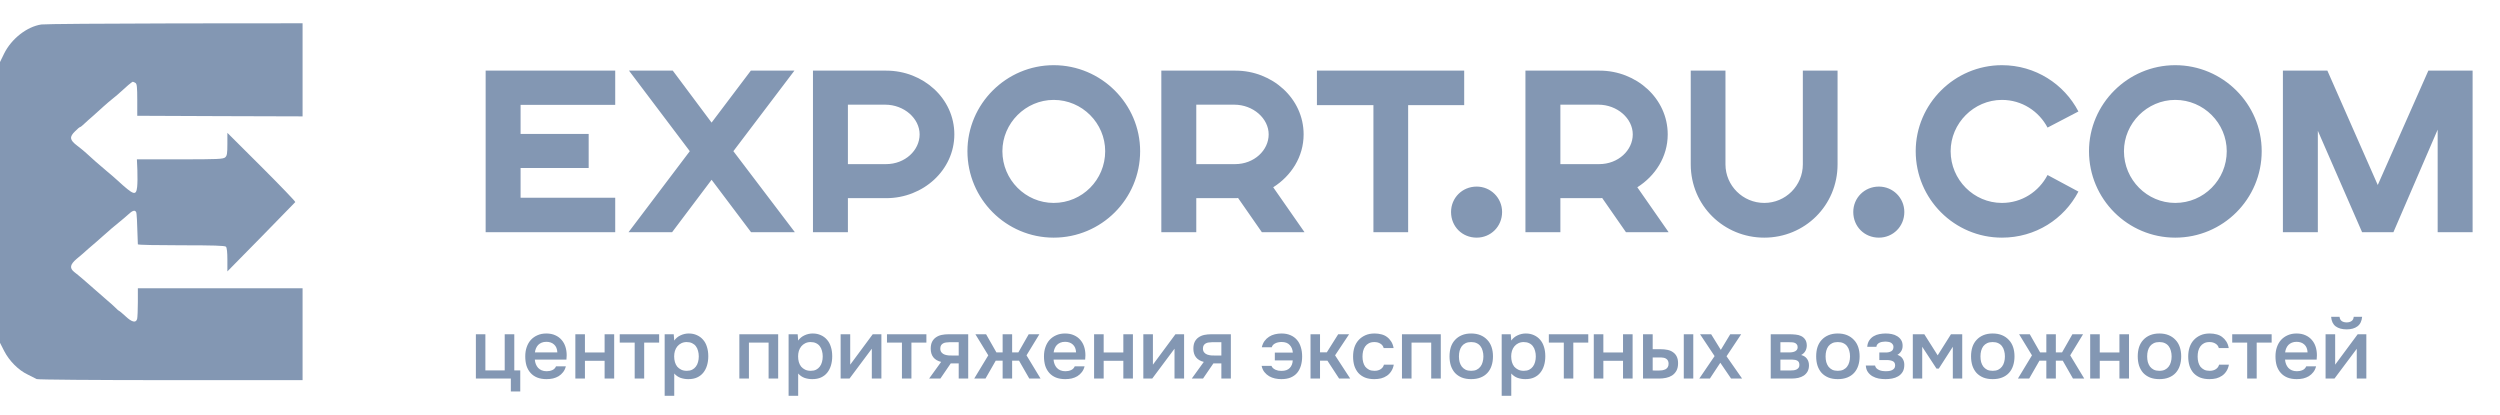 <?xml version="1.0" encoding="UTF-8"?> <svg xmlns="http://www.w3.org/2000/svg" width="205" height="34" viewBox="0 0 205 34" fill="none"><path d="M3.396 2.006C2.212 2.183 0.94 3.171 0.333 4.404L0 5.089V16.599V28.109L0.343 28.784C0.763 29.597 1.507 30.35 2.271 30.712C2.584 30.869 2.917 31.035 3.005 31.084C3.103 31.133 7.703 31.172 13.996 31.172H24.811V27.404V23.636H18.058H11.304V24.781C11.304 25.418 11.275 26.034 11.246 26.152C11.148 26.504 10.815 26.426 10.296 25.936C10.032 25.692 9.797 25.496 9.768 25.496C9.748 25.496 9.601 25.378 9.455 25.222C9.308 25.075 9.014 24.811 8.799 24.635C8.593 24.459 8.172 24.096 7.879 23.832C7.174 23.206 6.43 22.56 6.088 22.305C5.686 21.982 5.745 21.689 6.283 21.229C6.538 21.023 6.969 20.651 7.233 20.407C7.507 20.172 7.81 19.907 7.918 19.819C8.016 19.741 8.172 19.604 8.26 19.516C8.349 19.428 8.75 19.075 9.151 18.733C9.597 18.352 10.05 18.008 10.482 17.617C10.854 17.265 11.05 17.196 11.158 17.382C11.216 17.46 11.246 18.146 11.304 20.035C11.304 20.084 12.9 20.113 14.857 20.113C17.49 20.113 18.439 20.142 18.527 20.23C18.606 20.309 18.645 20.69 18.645 21.307V22.256C20.512 20.371 22.363 18.472 24.214 16.57C24.233 16.521 22.981 15.219 21.444 13.683L18.645 10.893V11.813C18.645 12.586 18.615 12.772 18.469 12.9C18.302 13.046 17.901 13.066 14.749 13.066H11.226L11.265 13.966C11.285 14.466 11.275 15.082 11.246 15.337C11.158 16.081 10.962 16.012 9.64 14.798C9.455 14.632 9.034 14.26 8.711 13.996C8.075 13.457 7.497 12.958 7.096 12.577C6.949 12.44 6.606 12.156 6.323 11.941C5.706 11.471 5.677 11.226 6.166 10.756C6.342 10.57 6.528 10.424 6.557 10.424C6.597 10.424 6.753 10.306 6.91 10.149C7.066 10.003 7.389 9.709 7.644 9.494C7.889 9.278 8.251 8.946 8.456 8.76C8.662 8.574 9.024 8.26 9.259 8.075C9.494 7.889 9.758 7.663 9.836 7.585C10.316 7.135 10.825 6.704 10.893 6.704C10.932 6.704 11.03 6.753 11.109 6.802C11.226 6.871 11.255 7.145 11.255 8.192V9.494L18.038 9.523L24.811 9.543V5.726V1.909L14.368 1.918C8.613 1.928 3.68 1.967 3.396 2.006Z" fill="#8397B3"></path><path d="M39.823 19.041V5.792H50.448V8.601H42.688V10.983H48.271V13.774H42.688V16.212H50.448V19.041H39.823ZM51.539 19.041L56.563 12.397L51.577 5.792H55.168L58.35 10.053L61.569 5.792H65.142L60.136 12.397L65.179 19.041H61.588L58.35 14.742L55.112 19.041H51.539ZM66.663 19.041V5.792H72.673C75.688 5.792 78.256 8.062 78.256 11.02C78.256 13.942 75.706 16.249 72.673 16.249H69.528V19.041H66.663ZM69.528 13.458H72.655C74.218 13.458 75.409 12.323 75.409 11.02C75.409 9.718 74.143 8.583 72.58 8.583H69.528V13.458ZM79.33 12.397C79.33 8.527 82.512 5.345 86.401 5.345C90.309 5.345 93.491 8.527 93.491 12.397C93.491 16.324 90.309 19.487 86.401 19.487C82.512 19.487 79.33 16.324 79.33 12.397ZM90.625 12.397C90.625 10.109 88.746 8.192 86.401 8.192C84.094 8.192 82.196 10.109 82.196 12.397C82.196 14.742 84.094 16.64 86.401 16.64C88.746 16.64 90.625 14.742 90.625 12.397ZM98.095 13.458H101.277C102.84 13.458 104.031 12.323 104.031 11.02C104.031 9.718 102.766 8.583 101.202 8.583H98.095V13.458ZM95.229 19.041V5.792H101.314C104.31 5.792 106.897 8.062 106.897 11.02C106.897 12.863 105.873 14.426 104.403 15.356L106.971 19.041H103.473L101.519 16.231C101.5 16.249 101.351 16.249 101.333 16.249H98.095V19.041H95.229ZM112.621 19.041V8.62H107.988V5.792H120.064V8.62H115.468V19.041H112.621ZM118.986 17.384C118.986 16.231 119.897 15.3 121.088 15.3C122.242 15.3 123.172 16.231 123.172 17.384C123.172 18.575 122.242 19.487 121.088 19.487C119.897 19.487 118.986 18.575 118.986 17.384ZM127.951 13.458H131.133C132.697 13.458 133.887 12.323 133.887 11.02C133.887 9.718 132.622 8.583 131.059 8.583H127.951V13.458ZM125.086 19.041V5.792H131.171C134.167 5.792 136.753 8.062 136.753 11.02C136.753 12.863 135.73 14.426 134.26 15.356L136.828 19.041H133.329L131.375 16.231C131.357 16.249 131.208 16.249 131.189 16.249H127.951V19.041H125.086ZM138.641 13.477V5.792H141.488V13.477C141.488 15.226 142.921 16.64 144.67 16.64C146.419 16.64 147.833 15.226 147.833 13.477V5.792H150.68V13.477C150.68 16.863 147.982 19.487 144.67 19.487C141.358 19.487 138.641 16.863 138.641 13.477ZM151.968 17.384C151.968 16.231 152.879 15.3 154.07 15.3C155.224 15.3 156.155 16.231 156.155 17.384C156.155 18.575 155.224 19.487 154.07 19.487C152.879 19.487 151.968 18.575 151.968 17.384ZM167.899 14.351L170.43 15.71C169.258 17.961 166.913 19.487 164.159 19.487C160.27 19.487 157.088 16.324 157.088 12.397C157.088 8.527 160.27 5.345 164.159 5.345C166.894 5.345 169.258 6.889 170.43 9.141L167.899 10.462C167.192 9.122 165.796 8.192 164.159 8.192C161.851 8.192 159.953 10.109 159.953 12.397C159.953 14.742 161.851 16.64 164.159 16.64C165.796 16.64 167.192 15.71 167.899 14.351ZM171.298 12.397C171.298 8.527 174.48 5.345 178.369 5.345C182.277 5.345 185.459 8.527 185.459 12.397C185.459 16.324 182.277 19.487 178.369 19.487C174.48 19.487 171.298 16.324 171.298 12.397ZM182.593 12.397C182.593 10.109 180.714 8.192 178.369 8.192C176.062 8.192 174.164 10.109 174.164 12.397C174.164 14.742 176.062 16.64 178.369 16.64C180.714 16.64 182.593 14.742 182.593 12.397ZM187.198 19.041V5.792H190.845L194.976 15.17L199.125 5.792H202.754V19.041H199.888V10.63L196.26 19.041H193.692L190.063 10.723V19.041H187.198Z" fill="#8397B3"></path><path d="M41.386 30.372V27.409H42.172V30.372H42.661V32.102H41.889V31.041H39.022V27.409H39.801V30.372H41.386ZM43.856 29.49C43.865 29.623 43.893 29.747 43.939 29.862C43.985 29.977 44.047 30.078 44.125 30.165C44.203 30.248 44.3 30.315 44.414 30.365C44.534 30.416 44.672 30.441 44.828 30.441C44.993 30.441 45.145 30.411 45.283 30.351C45.425 30.292 45.529 30.188 45.593 30.041H46.399C46.353 30.225 46.278 30.384 46.172 30.517C46.071 30.65 45.949 30.76 45.807 30.848C45.669 30.93 45.515 30.992 45.345 31.034C45.179 31.07 45.002 31.089 44.814 31.089C44.525 31.089 44.27 31.045 44.049 30.958C43.833 30.87 43.652 30.744 43.505 30.579C43.358 30.413 43.247 30.218 43.174 29.993C43.105 29.763 43.071 29.506 43.071 29.221C43.071 28.945 43.109 28.695 43.188 28.47C43.266 28.24 43.378 28.043 43.525 27.877C43.677 27.712 43.858 27.583 44.07 27.491C44.281 27.395 44.522 27.346 44.793 27.346C45.078 27.346 45.324 27.395 45.531 27.491C45.738 27.583 45.91 27.709 46.048 27.87C46.19 28.031 46.296 28.219 46.365 28.435C46.434 28.651 46.468 28.886 46.468 29.138C46.468 29.258 46.461 29.375 46.447 29.49H43.856ZM45.703 28.897C45.689 28.612 45.6 28.396 45.434 28.249C45.274 28.102 45.062 28.029 44.8 28.029C44.653 28.029 44.525 28.052 44.414 28.098C44.304 28.144 44.21 28.206 44.132 28.284C44.058 28.362 43.999 28.454 43.953 28.559C43.907 28.665 43.877 28.778 43.863 28.897H45.703ZM47.179 31.041V27.409H47.965V28.904H49.578V27.409H50.363V31.041H49.578V29.586H47.965V31.041H47.179ZM54.05 27.409V28.091H52.823V31.041H52.044V28.091H50.818V27.409H54.05ZM55.288 32.453H54.502V27.409H55.246L55.288 27.925C55.421 27.737 55.593 27.595 55.804 27.498C56.02 27.397 56.245 27.346 56.48 27.346C56.728 27.346 56.951 27.392 57.148 27.484C57.346 27.572 57.514 27.696 57.651 27.857C57.794 28.017 57.9 28.213 57.968 28.442C58.042 28.667 58.079 28.925 58.079 29.214C58.079 29.485 58.044 29.736 57.975 29.965C57.907 30.195 57.803 30.395 57.665 30.565C57.532 30.73 57.364 30.859 57.162 30.951C56.965 31.043 56.723 31.089 56.438 31.089C56.218 31.089 56.007 31.054 55.804 30.985C55.607 30.912 55.435 30.792 55.288 30.627V32.453ZM56.314 30.407C56.484 30.407 56.632 30.377 56.755 30.317C56.88 30.253 56.981 30.168 57.059 30.062C57.142 29.956 57.201 29.832 57.238 29.69C57.279 29.547 57.3 29.393 57.3 29.228C57.3 29.063 57.279 28.909 57.238 28.766C57.201 28.619 57.142 28.493 57.059 28.387C56.981 28.282 56.877 28.199 56.749 28.139C56.625 28.079 56.475 28.049 56.301 28.049C56.144 28.049 56 28.082 55.867 28.146C55.738 28.21 55.63 28.295 55.542 28.401C55.455 28.507 55.389 28.633 55.343 28.78C55.301 28.922 55.281 29.069 55.281 29.221C55.281 29.387 55.301 29.543 55.343 29.69C55.384 29.832 55.446 29.956 55.529 30.062C55.616 30.163 55.724 30.246 55.853 30.31C55.981 30.374 56.135 30.407 56.314 30.407ZM60.627 31.041V27.409H63.81V31.041H63.025V28.091H61.412V31.041H60.627ZM65.45 32.453H64.665V27.409H65.409L65.45 27.925C65.584 27.737 65.756 27.595 65.967 27.498C66.183 27.397 66.408 27.346 66.643 27.346C66.891 27.346 67.114 27.392 67.311 27.484C67.509 27.572 67.677 27.696 67.814 27.857C67.957 28.017 68.062 28.213 68.131 28.442C68.205 28.667 68.242 28.925 68.242 29.214C68.242 29.485 68.207 29.736 68.138 29.965C68.069 30.195 67.966 30.395 67.828 30.565C67.695 30.73 67.527 30.859 67.325 30.951C67.127 31.043 66.886 31.089 66.601 31.089C66.381 31.089 66.169 31.054 65.967 30.985C65.77 30.912 65.597 30.792 65.45 30.627V32.453ZM66.477 30.407C66.647 30.407 66.794 30.377 66.918 30.317C67.042 30.253 67.144 30.168 67.222 30.062C67.304 29.956 67.364 29.832 67.401 29.69C67.442 29.547 67.463 29.393 67.463 29.228C67.463 29.063 67.442 28.909 67.401 28.766C67.364 28.619 67.304 28.493 67.222 28.387C67.144 28.282 67.04 28.199 66.912 28.139C66.787 28.079 66.638 28.049 66.463 28.049C66.307 28.049 66.162 28.082 66.029 28.146C65.901 28.21 65.793 28.295 65.705 28.401C65.618 28.507 65.552 28.633 65.505 28.78C65.464 28.922 65.444 29.069 65.444 29.221C65.444 29.387 65.464 29.543 65.505 29.69C65.547 29.832 65.609 29.956 65.692 30.062C65.779 30.163 65.887 30.246 66.016 30.31C66.144 30.374 66.298 30.407 66.477 30.407ZM69.662 31.041H68.932V27.409H69.717V29.903L71.564 27.409H72.274V31.041H71.489V28.594C71.484 28.603 70.875 29.419 69.662 31.041ZM75.964 27.409V28.091H74.737V31.041H73.959V28.091H72.732V27.409H75.964ZM79.393 31.041H78.614V29.8H77.96L77.112 31.041H76.189L77.174 29.676C76.894 29.607 76.68 29.481 76.533 29.297C76.391 29.113 76.319 28.879 76.319 28.594C76.319 28.369 76.356 28.18 76.43 28.029C76.508 27.877 76.614 27.755 76.747 27.663C76.885 27.567 77.041 27.5 77.215 27.464C77.39 27.427 77.578 27.409 77.781 27.409H79.393V31.041ZM78.614 28.063H77.836C77.748 28.063 77.661 28.07 77.574 28.084C77.487 28.093 77.406 28.118 77.332 28.16C77.264 28.197 77.209 28.249 77.167 28.318C77.126 28.387 77.105 28.47 77.105 28.566C77.105 28.58 77.105 28.592 77.105 28.601C77.105 28.72 77.14 28.821 77.209 28.904C77.277 28.987 77.367 29.047 77.477 29.083C77.588 29.115 77.689 29.136 77.781 29.145C77.872 29.15 77.964 29.152 78.056 29.152H78.614V28.063ZM82.216 31.041V29.573H81.651L80.811 31.041H79.887L81.038 29.138L79.983 27.409H80.859L81.706 28.897H82.216V27.409H82.995V28.897H83.505L84.353 27.409H85.228L84.174 29.138L85.325 31.041H84.401L83.56 29.573H82.995V31.041H82.216ZM86.392 29.49C86.401 29.623 86.429 29.747 86.475 29.862C86.521 29.977 86.583 30.078 86.661 30.165C86.739 30.248 86.835 30.315 86.95 30.365C87.07 30.416 87.208 30.441 87.364 30.441C87.529 30.441 87.681 30.411 87.819 30.351C87.961 30.292 88.064 30.188 88.129 30.041H88.935C88.889 30.225 88.813 30.384 88.708 30.517C88.607 30.65 88.485 30.76 88.343 30.848C88.205 30.93 88.051 30.992 87.881 31.034C87.715 31.07 87.538 31.089 87.35 31.089C87.061 31.089 86.806 31.045 86.585 30.958C86.369 30.87 86.188 30.744 86.041 30.579C85.894 30.413 85.783 30.218 85.71 29.993C85.641 29.763 85.606 29.506 85.606 29.221C85.606 28.945 85.645 28.695 85.724 28.47C85.802 28.24 85.914 28.043 86.061 27.877C86.213 27.712 86.394 27.583 86.606 27.491C86.817 27.395 87.058 27.346 87.329 27.346C87.614 27.346 87.86 27.395 88.067 27.491C88.273 27.583 88.446 27.709 88.584 27.87C88.726 28.031 88.832 28.219 88.901 28.435C88.97 28.651 89.004 28.886 89.004 29.138C89.004 29.258 88.997 29.375 88.983 29.49H86.392ZM88.239 28.897C88.225 28.612 88.136 28.396 87.97 28.249C87.809 28.102 87.598 28.029 87.336 28.029C87.189 28.029 87.061 28.052 86.95 28.098C86.84 28.144 86.746 28.206 86.668 28.284C86.594 28.362 86.534 28.454 86.489 28.559C86.443 28.665 86.413 28.778 86.399 28.897H88.239ZM89.715 31.041V27.409H90.501V28.904H92.114V27.409H92.899V31.041H92.114V29.586H90.501V31.041H89.715ZM94.484 31.041H93.753V27.409H94.539V29.903L96.386 27.409H97.096V31.041H96.31V28.594C96.306 28.603 95.697 29.419 94.484 31.041ZM100.93 31.041H100.152V29.8H99.497L98.649 31.041H97.726L98.711 29.676C98.431 29.607 98.217 29.481 98.07 29.297C97.928 29.113 97.857 28.879 97.857 28.594C97.857 28.369 97.893 28.18 97.967 28.029C98.045 27.877 98.151 27.755 98.284 27.663C98.422 27.567 98.578 27.5 98.752 27.464C98.927 27.427 99.115 27.409 99.318 27.409H100.93V31.041ZM100.152 28.063H99.373C99.285 28.063 99.198 28.07 99.111 28.084C99.024 28.093 98.943 28.118 98.87 28.16C98.801 28.197 98.746 28.249 98.704 28.318C98.663 28.387 98.642 28.47 98.642 28.566C98.642 28.58 98.642 28.592 98.642 28.601C98.642 28.72 98.677 28.821 98.746 28.904C98.815 28.987 98.904 29.047 99.014 29.083C99.125 29.115 99.226 29.136 99.318 29.145C99.41 29.15 99.501 29.152 99.593 29.152H100.152V28.063ZM106.011 28.911C105.993 28.658 105.908 28.451 105.756 28.291C105.609 28.125 105.386 28.043 105.087 28.043C105 28.043 104.913 28.052 104.825 28.07C104.743 28.084 104.665 28.109 104.591 28.146C104.518 28.178 104.453 28.222 104.398 28.277C104.343 28.332 104.304 28.399 104.281 28.477H103.468C103.514 28.279 103.587 28.109 103.688 27.967C103.794 27.824 103.918 27.707 104.06 27.615C104.208 27.519 104.368 27.45 104.543 27.409C104.718 27.367 104.899 27.346 105.087 27.346C105.372 27.346 105.62 27.395 105.832 27.491C106.043 27.583 106.218 27.712 106.355 27.877C106.493 28.038 106.597 28.233 106.666 28.463C106.739 28.693 106.776 28.948 106.776 29.228C106.776 29.504 106.741 29.756 106.673 29.986C106.604 30.216 106.5 30.413 106.362 30.579C106.225 30.74 106.048 30.866 105.832 30.958C105.62 31.045 105.365 31.089 105.067 31.089C104.897 31.089 104.724 31.07 104.55 31.034C104.38 30.997 104.219 30.935 104.067 30.848C103.92 30.76 103.792 30.648 103.681 30.51C103.571 30.372 103.495 30.202 103.454 30H104.26C104.288 30.069 104.329 30.131 104.384 30.186C104.444 30.236 104.511 30.28 104.584 30.317C104.658 30.349 104.736 30.374 104.819 30.393C104.906 30.407 104.993 30.413 105.08 30.413C105.384 30.413 105.611 30.333 105.763 30.172C105.914 30.011 105.995 29.805 106.004 29.552H104.536V28.911H106.011ZM107.463 31.041V27.409H108.242V28.89H108.8L109.731 27.409H110.626L109.476 29.138L110.716 31.041H109.806L108.848 29.573H108.242V31.041H107.463ZM112.69 31.089C112.4 31.089 112.145 31.045 111.925 30.958C111.709 30.866 111.527 30.74 111.38 30.579C111.238 30.413 111.13 30.218 111.056 29.993C110.987 29.763 110.953 29.511 110.953 29.235C110.953 28.959 110.99 28.706 111.063 28.477C111.141 28.247 111.256 28.049 111.408 27.884C111.559 27.719 111.743 27.588 111.959 27.491C112.175 27.395 112.425 27.346 112.71 27.346C112.913 27.346 113.099 27.369 113.269 27.415C113.443 27.457 113.597 27.528 113.73 27.629C113.864 27.726 113.978 27.85 114.075 28.001C114.171 28.148 114.238 28.327 114.275 28.539H113.462C113.42 28.383 113.331 28.263 113.193 28.18C113.06 28.093 112.894 28.049 112.697 28.049C112.522 28.049 112.373 28.082 112.249 28.146C112.125 28.21 112.023 28.298 111.945 28.408C111.867 28.518 111.81 28.647 111.773 28.794C111.741 28.936 111.725 29.085 111.725 29.242C111.725 29.403 111.743 29.554 111.78 29.697C111.817 29.839 111.874 29.963 111.952 30.069C112.035 30.17 112.138 30.253 112.262 30.317C112.386 30.377 112.536 30.407 112.71 30.407C112.917 30.407 113.087 30.36 113.22 30.269C113.358 30.177 113.445 30.055 113.482 29.903H114.289C114.252 30.11 114.183 30.289 114.082 30.441C113.985 30.593 113.866 30.717 113.723 30.813C113.581 30.91 113.423 30.981 113.248 31.027C113.073 31.068 112.887 31.089 112.69 31.089ZM114.961 31.041V27.409H118.145V31.041H117.359V28.091H115.746V31.041H114.961ZM120.632 27.346C120.922 27.346 121.177 27.392 121.397 27.484C121.618 27.576 121.804 27.705 121.956 27.87C122.112 28.031 122.229 28.226 122.307 28.456C122.385 28.686 122.424 28.941 122.424 29.221C122.424 29.506 122.385 29.763 122.307 29.993C122.234 30.218 122.121 30.413 121.969 30.579C121.818 30.744 121.629 30.87 121.404 30.958C121.184 31.045 120.926 31.089 120.632 31.089C120.343 31.089 120.088 31.045 119.867 30.958C119.647 30.866 119.461 30.74 119.309 30.579C119.162 30.413 119.049 30.216 118.971 29.986C118.898 29.756 118.861 29.501 118.861 29.221C118.861 28.941 118.898 28.686 118.971 28.456C119.049 28.226 119.164 28.031 119.316 27.87C119.468 27.705 119.654 27.576 119.874 27.484C120.095 27.392 120.347 27.346 120.632 27.346ZM120.632 30.407C120.811 30.407 120.963 30.377 121.087 30.317C121.216 30.253 121.319 30.168 121.397 30.062C121.48 29.956 121.54 29.832 121.576 29.69C121.618 29.547 121.639 29.393 121.639 29.228C121.639 29.063 121.618 28.909 121.576 28.766C121.54 28.619 121.48 28.493 121.397 28.387C121.319 28.282 121.216 28.199 121.087 28.139C120.963 28.079 120.811 28.049 120.632 28.049C120.458 28.049 120.306 28.079 120.177 28.139C120.053 28.199 119.95 28.282 119.867 28.387C119.789 28.493 119.729 28.619 119.688 28.766C119.651 28.909 119.633 29.063 119.633 29.228C119.633 29.393 119.651 29.547 119.688 29.69C119.729 29.832 119.789 29.956 119.867 30.062C119.95 30.168 120.053 30.253 120.177 30.317C120.306 30.377 120.458 30.407 120.632 30.407ZM123.924 32.453H123.138V27.409H123.882L123.924 27.925C124.057 27.737 124.229 27.595 124.441 27.498C124.657 27.397 124.882 27.346 125.116 27.346C125.364 27.346 125.587 27.392 125.785 27.484C125.982 27.572 126.15 27.696 126.288 27.857C126.43 28.017 126.536 28.213 126.605 28.442C126.678 28.667 126.715 28.925 126.715 29.214C126.715 29.485 126.681 29.736 126.612 29.965C126.543 30.195 126.439 30.395 126.301 30.565C126.168 30.73 126.001 30.859 125.798 30.951C125.601 31.043 125.36 31.089 125.075 31.089C124.854 31.089 124.643 31.054 124.441 30.985C124.243 30.912 124.071 30.792 123.924 30.627V32.453ZM124.951 30.407C125.121 30.407 125.268 30.377 125.392 30.317C125.516 30.253 125.617 30.168 125.695 30.062C125.778 29.956 125.837 29.832 125.874 29.69C125.916 29.547 125.936 29.393 125.936 29.228C125.936 29.063 125.916 28.909 125.874 28.766C125.837 28.619 125.778 28.493 125.695 28.387C125.617 28.282 125.514 28.199 125.385 28.139C125.261 28.079 125.111 28.049 124.937 28.049C124.781 28.049 124.636 28.082 124.503 28.146C124.374 28.21 124.266 28.295 124.179 28.401C124.091 28.507 124.025 28.633 123.979 28.78C123.938 28.922 123.917 29.069 123.917 29.221C123.917 29.387 123.938 29.543 123.979 29.69C124.02 29.832 124.082 29.956 124.165 30.062C124.252 30.163 124.36 30.246 124.489 30.31C124.618 30.374 124.771 30.407 124.951 30.407ZM130.238 27.409V28.091H129.011V31.041H128.232V28.091H127.005V27.409H130.238ZM130.69 31.041V27.409H131.475V28.904H133.088V27.409H133.874V31.041H133.088V29.586H131.475V31.041H130.69ZM134.728 27.409H135.52V28.635H136.175C136.377 28.635 136.566 28.654 136.74 28.69C136.915 28.727 137.064 28.791 137.188 28.883C137.317 28.971 137.418 29.088 137.491 29.235C137.565 29.382 137.602 29.566 137.602 29.786C137.602 30.034 137.556 30.241 137.464 30.407C137.372 30.567 137.253 30.696 137.105 30.792C136.958 30.884 136.793 30.949 136.609 30.985C136.425 31.022 136.244 31.041 136.065 31.041H134.728V27.409ZM138.07 31.041V27.409H138.849V31.041H138.07ZM135.996 30.386C136.097 30.386 136.198 30.379 136.299 30.365C136.4 30.347 136.49 30.319 136.568 30.282C136.646 30.241 136.708 30.184 136.754 30.11C136.8 30.037 136.823 29.94 136.823 29.821C136.823 29.72 136.805 29.637 136.768 29.573C136.736 29.508 136.69 29.458 136.63 29.421C136.575 29.38 136.51 29.352 136.437 29.338C136.363 29.324 136.29 29.315 136.216 29.311H135.52V30.379L135.996 30.386ZM141.948 31.041L141.066 29.745L140.211 31.041H139.343L140.597 29.2L139.405 27.409H140.315L141.107 28.69L141.879 27.409H142.775L141.576 29.214L142.851 31.041H141.948ZM145.2 27.409H146.751C146.912 27.409 147.075 27.418 147.24 27.436C147.406 27.45 147.555 27.489 147.688 27.553C147.826 27.618 147.936 27.712 148.019 27.836C148.106 27.955 148.152 28.118 148.157 28.325C148.157 28.486 148.12 28.635 148.047 28.773C147.973 28.911 147.856 29.023 147.695 29.111C147.916 29.171 148.076 29.276 148.178 29.428C148.283 29.575 148.336 29.752 148.336 29.959C148.336 30.151 148.297 30.319 148.219 30.462C148.141 30.599 148.037 30.712 147.909 30.799C147.78 30.882 147.631 30.944 147.461 30.985C147.291 31.022 147.112 31.041 146.923 31.041H145.2V27.409ZM145.993 28.063V28.897H146.468C146.574 28.897 146.682 28.897 146.792 28.897C146.907 28.893 147.008 28.877 147.096 28.849C147.187 28.821 147.261 28.778 147.316 28.718C147.376 28.658 147.406 28.573 147.406 28.463C147.406 28.366 147.383 28.293 147.337 28.242C147.295 28.187 147.243 28.146 147.178 28.118C147.114 28.091 147.04 28.075 146.958 28.07C146.88 28.066 146.806 28.063 146.737 28.063H145.993ZM146.792 30.379C146.884 30.379 146.974 30.374 147.061 30.365C147.153 30.356 147.233 30.335 147.302 30.303C147.376 30.266 147.436 30.22 147.481 30.165C147.527 30.105 147.55 30.027 147.55 29.931C147.55 29.756 147.495 29.639 147.385 29.579C147.279 29.52 147.148 29.49 146.992 29.49H145.993V30.379H146.792ZM150.697 27.346C150.986 27.346 151.241 27.392 151.462 27.484C151.682 27.576 151.868 27.705 152.02 27.87C152.176 28.031 152.293 28.226 152.372 28.456C152.45 28.686 152.489 28.941 152.489 29.221C152.489 29.506 152.45 29.763 152.372 29.993C152.298 30.218 152.185 30.413 152.034 30.579C151.882 30.744 151.694 30.87 151.469 30.958C151.248 31.045 150.991 31.089 150.697 31.089C150.407 31.089 150.152 31.045 149.932 30.958C149.711 30.866 149.525 30.74 149.374 30.579C149.227 30.413 149.114 30.216 149.036 29.986C148.962 29.756 148.926 29.501 148.926 29.221C148.926 28.941 148.962 28.686 149.036 28.456C149.114 28.226 149.229 28.031 149.38 27.87C149.532 27.705 149.718 27.576 149.939 27.484C150.159 27.392 150.412 27.346 150.697 27.346ZM150.697 30.407C150.876 30.407 151.028 30.377 151.152 30.317C151.28 30.253 151.384 30.168 151.462 30.062C151.545 29.956 151.604 29.832 151.641 29.69C151.682 29.547 151.703 29.393 151.703 29.228C151.703 29.063 151.682 28.909 151.641 28.766C151.604 28.619 151.545 28.493 151.462 28.387C151.384 28.282 151.28 28.199 151.152 28.139C151.028 28.079 150.876 28.049 150.697 28.049C150.522 28.049 150.371 28.079 150.242 28.139C150.118 28.199 150.015 28.282 149.932 28.387C149.854 28.493 149.794 28.619 149.753 28.766C149.716 28.909 149.698 29.063 149.698 29.228C149.698 29.393 149.716 29.547 149.753 29.69C149.794 29.832 149.854 29.956 149.932 30.062C150.015 30.168 150.118 30.253 150.242 30.317C150.371 30.377 150.522 30.407 150.697 30.407ZM155.587 29.097C155.78 29.161 155.923 29.267 156.015 29.414C156.106 29.556 156.152 29.717 156.152 29.896C156.152 29.906 156.152 29.915 156.152 29.924C156.152 30.154 156.106 30.344 156.015 30.496C155.923 30.648 155.799 30.769 155.642 30.861C155.491 30.949 155.325 31.008 155.146 31.041C154.972 31.073 154.792 31.089 154.609 31.089C154.429 31.089 154.246 31.073 154.057 31.041C153.873 31.004 153.703 30.942 153.547 30.854C153.396 30.767 153.269 30.652 153.168 30.51C153.067 30.367 153.01 30.188 152.996 29.972H153.754C153.772 30.064 153.811 30.14 153.871 30.2C153.935 30.259 154.009 30.308 154.092 30.344C154.174 30.381 154.262 30.407 154.354 30.42C154.445 30.434 154.53 30.441 154.609 30.441C154.691 30.441 154.781 30.436 154.877 30.427C154.974 30.413 155.059 30.39 155.132 30.358C155.21 30.322 155.275 30.273 155.325 30.213C155.376 30.149 155.401 30.067 155.401 29.965C155.401 29.791 155.335 29.674 155.201 29.614C155.073 29.554 154.91 29.524 154.712 29.524H154.105V28.904H154.65C154.82 28.904 154.965 28.87 155.084 28.801C155.204 28.732 155.263 28.612 155.263 28.442C155.263 28.355 155.24 28.284 155.194 28.229C155.153 28.169 155.1 28.123 155.036 28.091C154.972 28.059 154.9 28.038 154.822 28.029C154.744 28.015 154.675 28.008 154.615 28.008C154.537 28.008 154.457 28.015 154.374 28.029C154.292 28.038 154.213 28.059 154.14 28.091C154.066 28.123 154.004 28.167 153.954 28.222C153.903 28.277 153.873 28.348 153.864 28.435H153.113C153.131 28.219 153.189 28.043 153.285 27.905C153.382 27.762 153.501 27.65 153.644 27.567C153.786 27.484 153.942 27.427 154.112 27.395C154.287 27.363 154.459 27.346 154.629 27.346C154.799 27.346 154.965 27.363 155.125 27.395C155.291 27.427 155.442 27.487 155.58 27.574C155.718 27.661 155.824 27.767 155.897 27.891C155.975 28.01 156.015 28.167 156.015 28.36C156.015 28.534 155.973 28.683 155.89 28.808C155.812 28.932 155.711 29.028 155.587 29.097ZM156.85 27.409H157.795L158.89 29.138L159.979 27.409H160.903V31.041H160.131V28.435L158.98 30.227H158.794L157.622 28.435V31.041H156.85V27.409ZM163.397 27.346C163.687 27.346 163.942 27.392 164.162 27.484C164.383 27.576 164.569 27.705 164.72 27.87C164.877 28.031 164.994 28.226 165.072 28.456C165.15 28.686 165.189 28.941 165.189 29.221C165.189 29.506 165.15 29.763 165.072 29.993C164.998 30.218 164.886 30.413 164.734 30.579C164.582 30.744 164.394 30.87 164.169 30.958C163.948 31.045 163.691 31.089 163.397 31.089C163.108 31.089 162.853 31.045 162.632 30.958C162.411 30.866 162.225 30.74 162.074 30.579C161.927 30.413 161.814 30.216 161.736 29.986C161.663 29.756 161.626 29.501 161.626 29.221C161.626 28.941 161.663 28.686 161.736 28.456C161.814 28.226 161.929 28.031 162.081 27.87C162.232 27.705 162.418 27.576 162.639 27.484C162.859 27.392 163.112 27.346 163.397 27.346ZM163.397 30.407C163.576 30.407 163.728 30.377 163.852 30.317C163.981 30.253 164.084 30.168 164.162 30.062C164.245 29.956 164.304 29.832 164.341 29.69C164.383 29.547 164.403 29.393 164.403 29.228C164.403 29.063 164.383 28.909 164.341 28.766C164.304 28.619 164.245 28.493 164.162 28.387C164.084 28.282 163.981 28.199 163.852 28.139C163.728 28.079 163.576 28.049 163.397 28.049C163.222 28.049 163.071 28.079 162.942 28.139C162.818 28.199 162.715 28.282 162.632 28.387C162.554 28.493 162.494 28.619 162.453 28.766C162.416 28.909 162.398 29.063 162.398 29.228C162.398 29.393 162.416 29.547 162.453 29.69C162.494 29.832 162.554 29.956 162.632 30.062C162.715 30.168 162.818 30.253 162.942 30.317C163.071 30.377 163.222 30.407 163.397 30.407ZM167.8 31.041V29.573H167.235L166.394 31.041H165.47L166.621 29.138L165.567 27.409H166.442L167.29 28.897H167.8V27.409H168.579V28.897H169.089L169.936 27.409H170.811L169.757 29.138L170.908 31.041H169.984L169.144 29.573H168.579V31.041H167.8ZM171.395 31.041V27.409H172.18V28.904H173.793V27.409H174.579V31.041H173.793V29.586H172.18V31.041H171.395ZM177.066 27.346C177.356 27.346 177.611 27.392 177.831 27.484C178.052 27.576 178.238 27.705 178.39 27.87C178.546 28.031 178.663 28.226 178.741 28.456C178.819 28.686 178.858 28.941 178.858 29.221C178.858 29.506 178.819 29.763 178.741 29.993C178.668 30.218 178.555 30.413 178.403 30.579C178.252 30.744 178.063 30.87 177.838 30.958C177.618 31.045 177.36 31.089 177.066 31.089C176.777 31.089 176.522 31.045 176.301 30.958C176.081 30.866 175.895 30.74 175.743 30.579C175.596 30.413 175.484 30.216 175.405 29.986C175.332 29.756 175.295 29.501 175.295 29.221C175.295 28.941 175.332 28.686 175.405 28.456C175.484 28.226 175.598 28.031 175.75 27.87C175.902 27.705 176.088 27.576 176.308 27.484C176.529 27.392 176.782 27.346 177.066 27.346ZM177.066 30.407C177.246 30.407 177.397 30.377 177.521 30.317C177.65 30.253 177.753 30.168 177.831 30.062C177.914 29.956 177.974 29.832 178.011 29.69C178.052 29.547 178.073 29.393 178.073 29.228C178.073 29.063 178.052 28.909 178.011 28.766C177.974 28.619 177.914 28.493 177.831 28.387C177.753 28.282 177.65 28.199 177.521 28.139C177.397 28.079 177.246 28.049 177.066 28.049C176.892 28.049 176.74 28.079 176.612 28.139C176.487 28.199 176.384 28.282 176.301 28.387C176.223 28.493 176.164 28.619 176.122 28.766C176.085 28.909 176.067 29.063 176.067 29.228C176.067 29.393 176.085 29.547 176.122 29.69C176.164 29.832 176.223 29.956 176.301 30.062C176.384 30.168 176.487 30.253 176.612 30.317C176.74 30.377 176.892 30.407 177.066 30.407ZM181.171 31.089C180.882 31.089 180.627 31.045 180.406 30.958C180.19 30.866 180.009 30.74 179.862 30.579C179.719 30.413 179.611 30.218 179.538 29.993C179.469 29.763 179.434 29.511 179.434 29.235C179.434 28.959 179.471 28.706 179.545 28.477C179.623 28.247 179.738 28.049 179.889 27.884C180.041 27.719 180.225 27.588 180.441 27.491C180.657 27.395 180.907 27.346 181.192 27.346C181.394 27.346 181.58 27.369 181.75 27.415C181.925 27.457 182.079 27.528 182.212 27.629C182.345 27.726 182.46 27.85 182.556 28.001C182.653 28.148 182.719 28.327 182.756 28.539H181.943C181.902 28.383 181.812 28.263 181.674 28.18C181.541 28.093 181.376 28.049 181.178 28.049C181.003 28.049 180.854 28.082 180.73 28.146C180.606 28.21 180.505 28.298 180.427 28.408C180.349 28.518 180.291 28.647 180.254 28.794C180.222 28.936 180.206 29.085 180.206 29.242C180.206 29.403 180.225 29.554 180.261 29.697C180.298 29.839 180.356 29.963 180.434 30.069C180.516 30.17 180.62 30.253 180.744 30.317C180.868 30.377 181.017 30.407 181.192 30.407C181.399 30.407 181.569 30.36 181.702 30.269C181.84 30.177 181.927 30.055 181.964 29.903H182.77C182.733 30.11 182.664 30.289 182.563 30.441C182.467 30.593 182.347 30.717 182.205 30.813C182.062 30.91 181.904 30.981 181.729 31.027C181.555 31.068 181.369 31.089 181.171 31.089ZM186.275 27.409V28.091H185.048V31.041H184.269V28.091H183.042V27.409H186.275ZM187.374 29.49C187.384 29.623 187.411 29.747 187.457 29.862C187.503 29.977 187.565 30.078 187.643 30.165C187.721 30.248 187.818 30.315 187.933 30.365C188.052 30.416 188.19 30.441 188.346 30.441C188.512 30.441 188.663 30.411 188.801 30.351C188.943 30.292 189.047 30.188 189.111 30.041H189.918C189.872 30.225 189.796 30.384 189.69 30.517C189.589 30.65 189.467 30.76 189.325 30.848C189.187 30.93 189.033 30.992 188.863 31.034C188.698 31.07 188.521 31.089 188.332 31.089C188.043 31.089 187.788 31.045 187.567 30.958C187.351 30.87 187.17 30.744 187.023 30.579C186.876 30.413 186.766 30.218 186.692 29.993C186.623 29.763 186.589 29.506 186.589 29.221C186.589 28.945 186.628 28.695 186.706 28.47C186.784 28.24 186.897 28.043 187.044 27.877C187.195 27.712 187.377 27.583 187.588 27.491C187.799 27.395 188.041 27.346 188.312 27.346C188.597 27.346 188.842 27.395 189.049 27.491C189.256 27.583 189.428 27.709 189.566 27.87C189.708 28.031 189.814 28.219 189.883 28.435C189.952 28.651 189.986 28.886 189.986 29.138C189.986 29.258 189.98 29.375 189.966 29.49H187.374ZM189.221 28.897C189.208 28.612 189.118 28.396 188.953 28.249C188.792 28.102 188.581 28.029 188.319 28.029C188.172 28.029 188.043 28.052 187.933 28.098C187.822 28.144 187.728 28.206 187.65 28.284C187.577 28.362 187.517 28.454 187.471 28.559C187.425 28.665 187.395 28.778 187.381 28.897H189.221ZM192.427 26.437C192.588 26.437 192.721 26.4 192.827 26.326C192.933 26.253 192.992 26.136 193.006 25.975H193.695C193.663 26.333 193.535 26.595 193.31 26.761C193.089 26.926 192.795 27.009 192.427 27.009C192.051 27.009 191.75 26.926 191.525 26.761C191.304 26.595 191.18 26.333 191.152 25.975H191.842C191.86 26.136 191.92 26.253 192.021 26.326C192.126 26.4 192.262 26.437 192.427 26.437ZM191.428 31.041H190.697V27.409H191.483V29.903L193.33 27.409H194.04V31.041H193.254V28.601C193.25 28.61 192.641 29.423 191.428 31.041Z" fill="#8397B3"></path></svg> 